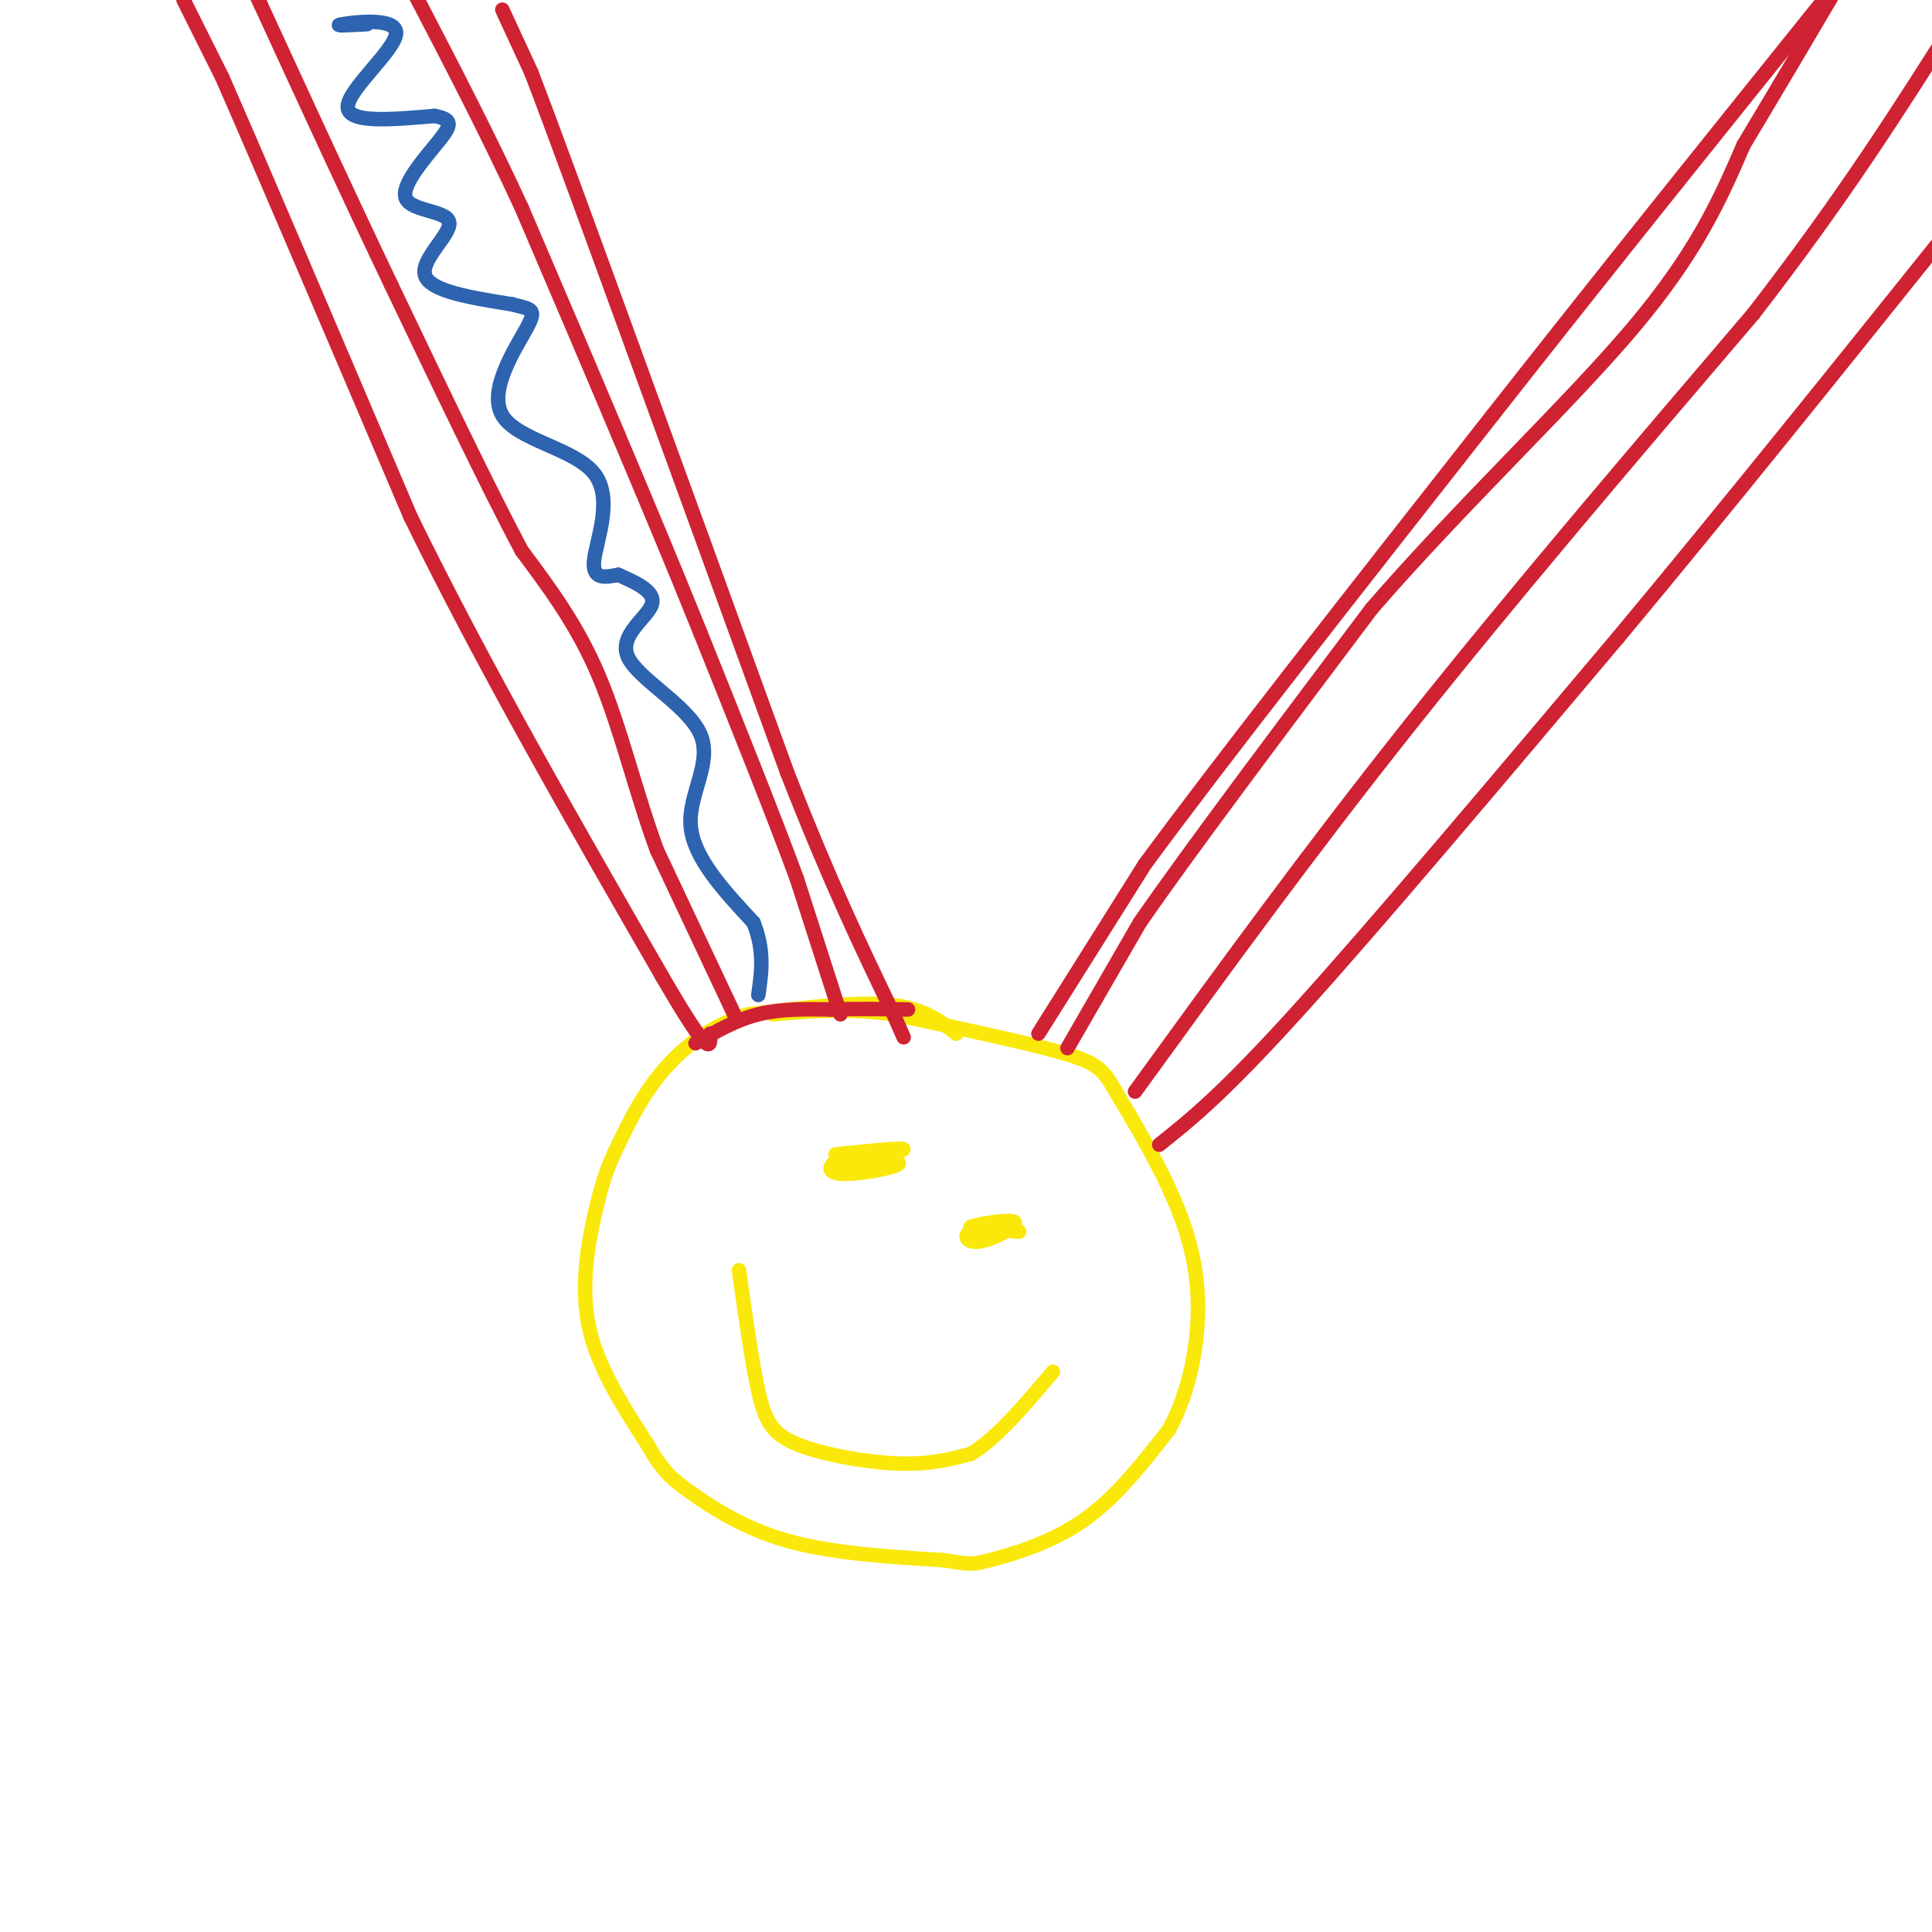 <svg viewBox='0 0 400 400' version='1.1' xmlns='http://www.w3.org/2000/svg' xmlns:xlink='http://www.w3.org/1999/xlink'><g fill='none' stroke='#fae80b' stroke-width='3' stroke-linecap='round' stroke-linejoin='round'><path d='M198,214c-3.417,-2.667 -6.833,-5.333 -14,-6c-7.167,-0.667 -18.083,0.667 -29,2'/><path d='M155,210c-8.111,2.311 -13.889,7.089 -18,12c-4.111,4.911 -6.556,9.956 -9,15'/><path d='M128,237c-2.321,4.631 -3.625,8.708 -5,15c-1.375,6.292 -2.821,14.798 -1,23c1.821,8.202 6.911,16.101 12,24'/><path d='M134,299c3.083,5.429 4.792,7.000 9,10c4.208,3.000 10.917,7.429 20,10c9.083,2.571 20.542,3.286 32,4'/><path d='M195,323c6.298,0.869 6.042,1.042 10,0c3.958,-1.042 12.131,-3.298 19,-8c6.869,-4.702 12.435,-11.851 18,-19'/><path d='M242,296c4.369,-7.917 6.292,-18.208 6,-27c-0.292,-8.792 -2.798,-16.083 -6,-23c-3.202,-6.917 -7.101,-13.458 -11,-20'/><path d='M231,226c-2.600,-4.533 -3.600,-5.867 -11,-8c-7.400,-2.133 -21.200,-5.067 -35,-8'/><path d='M185,210c-10.000,-1.333 -17.500,-0.667 -25,0'/></g>
<g fill='none' stroke='#cf2233' stroke-width='3' stroke-linecap='round' stroke-linejoin='round'><path d='M38,0c0.000,0.000 8.000,16.000 8,16'/><path d='M46,16c7.833,17.833 23.417,54.417 39,91'/><path d='M85,107c15.167,31.000 33.583,63.000 52,95'/><path d='M137,202c10.333,17.833 10.167,14.917 10,12'/><path d='M104,2c0.000,0.000 6.000,13.000 6,13'/><path d='M110,15c4.500,11.667 12.750,34.333 21,57'/><path d='M131,72c8.833,24.167 20.417,56.083 32,88'/><path d='M163,160c9.000,23.000 15.500,36.500 22,50'/><path d='M185,210c3.667,8.333 1.833,4.167 0,0'/><path d='M215,214c0.000,0.000 22.000,-35.000 22,-35'/><path d='M237,179c15.667,-21.333 43.833,-57.167 72,-93'/><path d='M309,86c23.833,-30.333 47.417,-59.667 71,-89'/><path d='M240,237c6.583,-5.250 13.167,-10.500 29,-28c15.833,-17.500 40.917,-47.250 66,-77'/><path d='M335,132c22.500,-27.000 45.750,-56.000 69,-85'/><path d='M174,210c0.000,0.000 -9.000,-28.000 -9,-28'/><path d='M165,182c-4.833,-13.167 -12.417,-32.083 -20,-51'/><path d='M145,131c-6.167,-15.333 -11.583,-28.167 -17,-41'/><path d='M128,90c-6.167,-14.667 -13.083,-30.833 -20,-47'/><path d='M108,43c-7.000,-15.167 -14.500,-29.583 -22,-44'/><path d='M152,210c0.000,0.000 -16.000,-34.000 -16,-34'/><path d='M136,176c-4.444,-12.133 -7.556,-25.467 -12,-36c-4.444,-10.533 -10.222,-18.267 -16,-26'/><path d='M108,114c-7.167,-13.500 -17.083,-34.250 -27,-55'/><path d='M81,59c-9.000,-18.833 -18.000,-38.417 -27,-58'/><path d='M54,1c-4.667,-10.000 -2.833,-6.000 -1,-2'/><path d='M144,216c4.167,-2.417 8.333,-4.833 13,-6c4.667,-1.167 9.833,-1.083 15,-1'/><path d='M172,209c5.167,-0.167 10.583,-0.083 16,0'/><path d='M221,217c0.000,0.000 15.000,-26.000 15,-26'/><path d='M236,191c10.500,-15.167 29.250,-40.083 48,-65'/><path d='M284,126c18.444,-21.311 40.556,-42.089 54,-58c13.444,-15.911 18.222,-26.956 23,-38'/><path d='M361,30c7.000,-11.667 13.000,-21.833 19,-32'/><path d='M235,226c17.833,-24.583 35.667,-49.167 57,-76c21.333,-26.833 46.167,-55.917 71,-85'/><path d='M363,65c18.833,-24.333 30.417,-42.667 42,-61'/></g>
<g fill='none' stroke='#fae80b' stroke-width='3' stroke-linecap='round' stroke-linejoin='round'><path d='M153,263c1.321,9.452 2.643,18.905 4,25c1.357,6.095 2.750,8.833 8,11c5.250,2.167 14.357,3.762 21,4c6.643,0.238 10.821,-0.881 15,-2'/><path d='M201,301c5.333,-3.167 11.167,-10.083 17,-17'/><path d='M180,239c0.000,0.000 0.000,0.000 0,0'/><path d='M208,253c0.000,0.000 0.000,0.000 0,0'/><path d='M182,240c-2.957,-0.391 -5.914,-0.781 -8,0c-2.086,0.781 -3.301,2.735 0,3c3.301,0.265 11.120,-1.159 12,-2c0.880,-0.841 -5.177,-1.097 -7,-1c-1.823,0.097 0.589,0.549 3,1'/><path d='M182,241c-1.714,0.345 -7.500,0.708 -6,0c1.500,-0.708 10.286,-2.488 11,-3c0.714,-0.512 -6.643,0.244 -14,1'/><path d='M211,255c-4.153,-0.356 -8.307,-0.713 -10,0c-1.693,0.713 -0.926,2.495 2,2c2.926,-0.495 8.011,-3.267 7,-4c-1.011,-0.733 -8.118,0.572 -9,1c-0.882,0.428 4.462,-0.021 6,0c1.538,0.021 -0.731,0.510 -3,1'/></g>
<g fill='none' stroke='#2d63af' stroke-width='3' stroke-linecap='round' stroke-linejoin='round'><path d='M76,5c-3.762,0.208 -7.524,0.417 -5,0c2.524,-0.417 11.333,-1.458 11,2c-0.333,3.458 -9.810,11.417 -10,15c-0.190,3.583 8.905,2.792 18,2'/><path d='M90,24c3.619,0.753 3.666,1.635 1,5c-2.666,3.365 -8.044,9.211 -7,12c1.044,2.789 8.512,2.520 9,5c0.488,2.480 -6.003,7.709 -5,11c1.003,3.291 9.502,4.646 18,6'/><path d='M106,63c4.080,1.089 5.281,0.811 3,5c-2.281,4.189 -8.044,12.844 -5,18c3.044,5.156 14.897,6.811 19,12c4.103,5.189 0.458,13.911 0,18c-0.458,4.089 2.271,3.544 5,3'/><path d='M128,119c2.926,1.351 7.740,3.229 7,6c-0.740,2.771 -7.033,6.433 -5,11c2.033,4.567 12.394,10.037 15,16c2.606,5.963 -2.541,12.418 -2,19c0.541,6.582 6.771,13.291 13,20'/><path d='M156,191c2.333,5.833 1.667,10.417 1,15'/></g>
</svg>